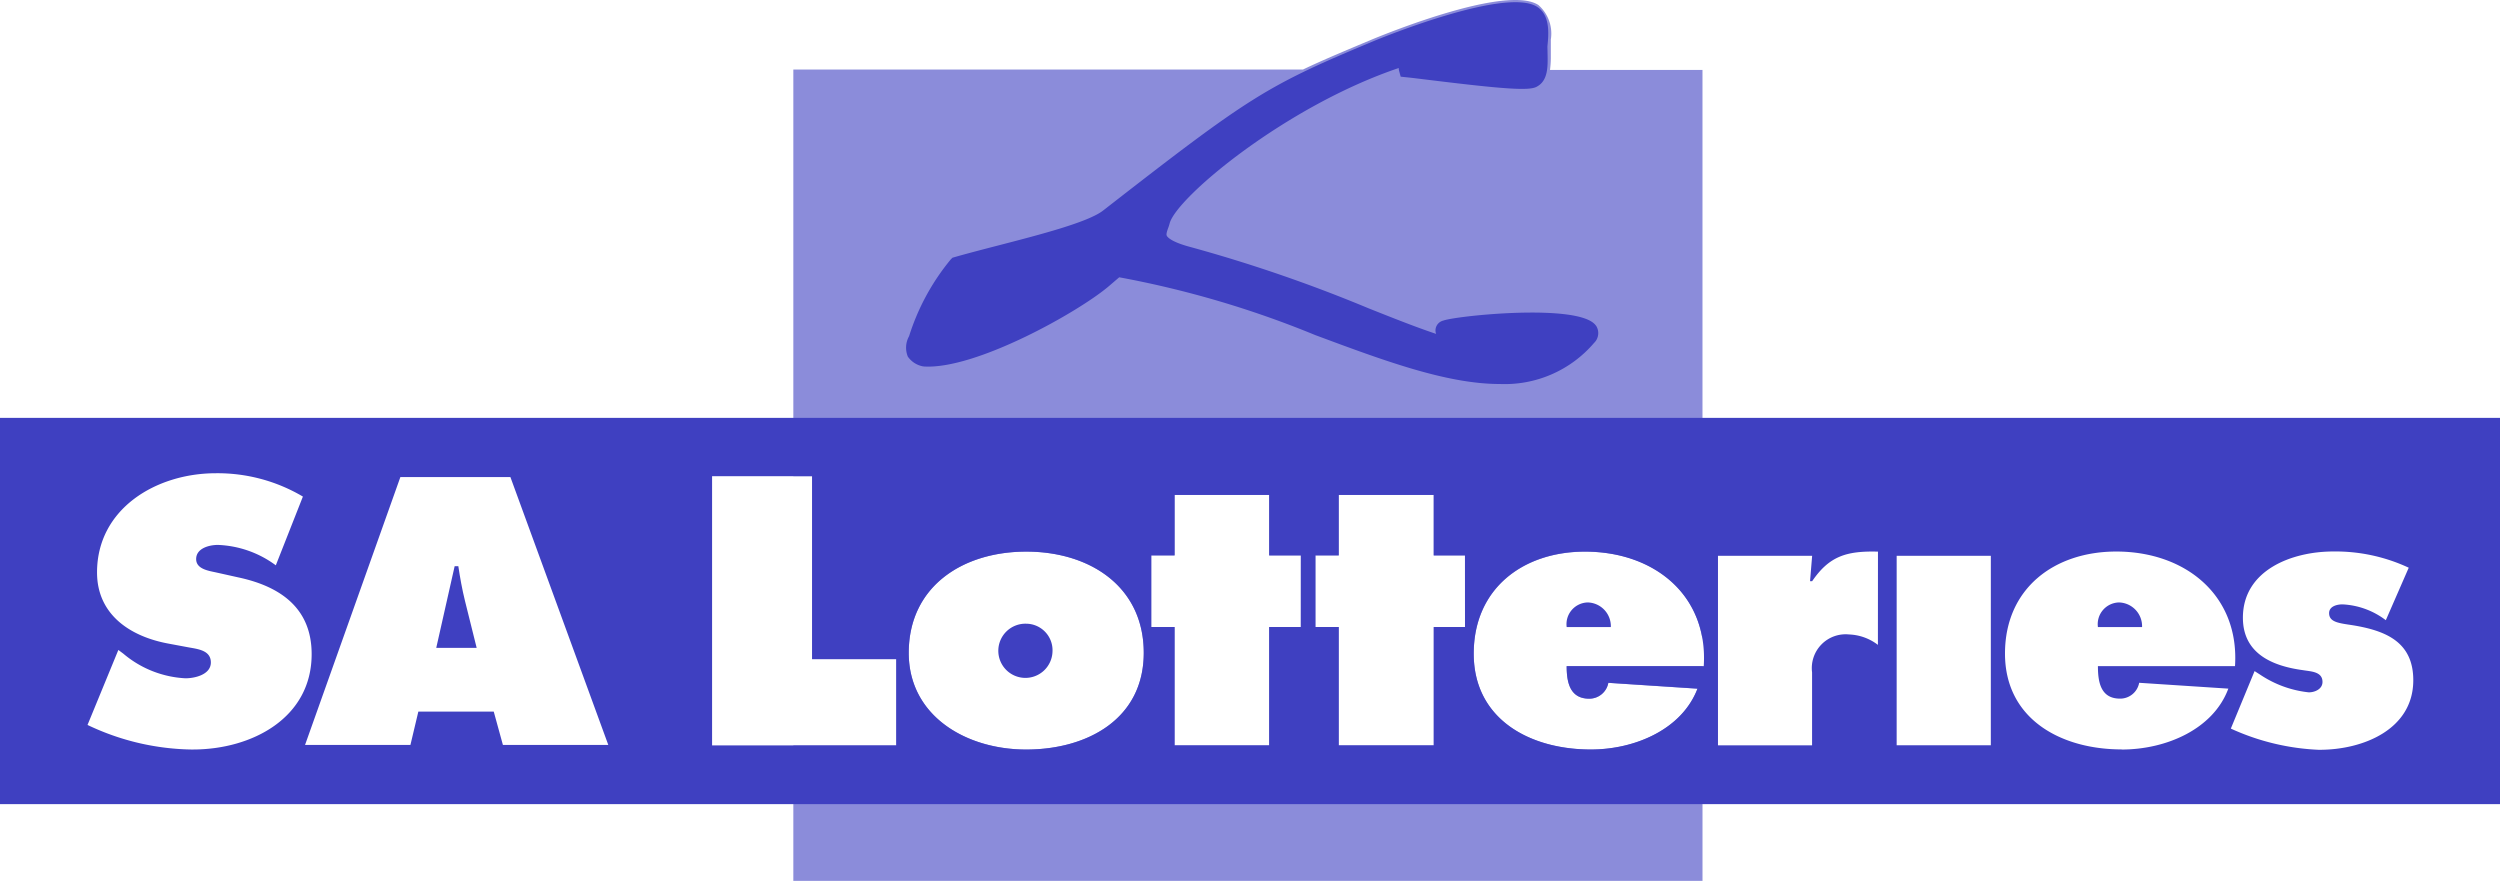 <svg xmlns="http://www.w3.org/2000/svg" width="149.449" height="52.654" viewBox="0 0 149.449 52.654"><g transform="translate(-22 -17.908)"><g transform="translate(69.425 17.907)"><path d="M278.445,20.694c-1.071-.7-5.48.523-9.241,2.067-6.451,2.69-7.348,3.263-16.116,10.088-1.32,1.021-5.978,1.993-9.042,2.864a13.212,13.212,0,0,0-2.391,4.434s-.249.523-.1.772c.125.224.548.324.548.324,2.939.174,8.967-3.213,10.686-4.683a13.426,13.426,0,0,0-5.9-.6c13.575-2.566,28.271,11.657,34.846,4.06,1.345-1.544-8.618-.872-8.568-.423.075.548,2.59.872,3.911,1.395-3.537.722-9.839-3.437-19.229-5.878-2.441-.648-1.744-1.445-1.594-2.042.548-2.092,9.789-9.49,17.834-10.561-.872.274-3.188,1.171-3.114,1.445,1.47.149,6.9.922,7.472.623.5-.249.374-1.121.374-1.993.075-.747.125-1.569-.374-1.893" transform="translate(-234.258 -19.849)" fill="#3f40c1"/><path d="M278.445,20.694c-1.071-.7-5.48.523-9.241,2.067-6.451,2.69-7.348,3.263-16.116,10.088-1.32,1.021-5.978,1.993-9.042,2.864a13.212,13.212,0,0,0-2.391,4.434s-.249.523-.1.772c.125.224.548.324.548.324,2.939.174,8.967-3.213,10.686-4.683a13.426,13.426,0,0,0-5.9-.6c13.575-2.566,28.271,11.657,34.846,4.06,1.345-1.544-8.618-.872-8.568-.423.075.548,2.59.872,3.911,1.395-3.537.722-9.839-3.437-19.229-5.878-2.441-.648-1.744-1.445-1.594-2.042.548-2.092,9.789-9.49,17.834-10.561-.872.274-3.188,1.171-3.114,1.445,1.47.149,6.9.922,7.472.623.5-.249.374-1.121.374-1.993.075-.747.125-1.569-.374-1.893Z" transform="translate(-234.258 -19.849)" fill="none"/><path d="M259.975,59.677a1.156,1.156,0,0,0,1.146-.947l5.33.349c-.922,2.416-3.711,3.637-6.376,3.637-3.661,0-7-1.818-7-5.729s2.964-6.1,6.65-6.1,6.486,1.963,7.024,5.238V22.09h-9.116a6.109,6.109,0,0,0,.05-.673V20.272a2.268,2.268,0,0,0-.747-2.067c-1.893-1.22-9.042,1.694-9.839,2.018-1.719.722-3.039,1.27-4.234,1.843H212.4v24.31h1.121V57.31h5.031v5.156H212.4v8.1h54.35V57.734h-8.12C258.629,58.655,258.8,59.677,259.975,59.677Zm-33.651,3.039c-3.612,0-7.024-2.018-7.024-5.779,0-3.96,3.213-6.053,7.024-6.053s7.024,2.092,7.024,6.053S229.96,62.715,226.324,62.715Zm16.414-7.323h-1.893v7.074h-5.654V55.392H233.8V51.108h1.395V47.5h5.654v3.612h1.893Zm9.814,0h-1.868v7.074H245V55.392H243.61V51.108H245V47.5h5.679v3.612h1.868Z" transform="translate(-212.4 -17.907)" fill="#3f40c1" opacity="0.6"/><path d="M280.664,37.761c-.944-1.36-8.354-.588-9.124-.3a.606.606,0,0,0-.463.653.657.657,0,0,0,.035.142c-1.213-.406-2.576-.947-4.063-1.539a88.6,88.6,0,0,0-10.641-3.659c-1.126-.3-1.353-.585-1.395-.665s-.01-.212.075-.451a2.841,2.841,0,0,0,.095-.294c.4-1.542,6.932-7,13.694-9.286a.744.744,0,0,0,.022.174l.095.344.354.037c.326.032.849.1,1.472.174,4.424.543,5.836.63,6.284.4.707-.354.687-1.206.668-2.028,0-.132-.007-.269-.007-.4.075-.742.174-1.843-.61-2.354-1.8-1.173-8.915,1.691-9.724,2.023-6.476,2.7-7.388,3.27-16.233,10.155-.9.695-3.759,1.435-6.279,2.087-.924.239-1.8.466-2.585.69l-.137.04-.1.1a13.6,13.6,0,0,0-2.491,4.588,1.411,1.411,0,0,0-.075,1.223,1.426,1.426,0,0,0,.882.578l.087.012c3.114.187,9.281-3.29,11.054-4.807l.613-.526a59.023,59.023,0,0,1,11.719,3.455c4.092,1.524,7.856,2.924,11.022,2.924A7.022,7.022,0,0,0,280.55,38.8a.812.812,0,0,0,.112-1.049Z" transform="translate(-232.686 -18.295)" fill="#3f40c1"/></g><g transform="translate(22 42.888)"><g transform="translate(0 0)"><path d="M526.77,162.5a1.3,1.3,0,0,0-1.27,1.47h2.64A1.421,1.421,0,0,0,526.77,162.5Z" transform="translate(-400.088 -151.466)" fill="#3f40c1"/><path d="M399.27,162.5a1.3,1.3,0,0,0-1.27,1.47h2.64A1.421,1.421,0,0,0,399.27,162.5Z" transform="translate(-304.345 -151.466)" fill="#3f40c1"/><path d="M128.02,153.8H127.8l-1.1,4.882h2.416l-.7-2.815C128.244,155.17,128.12,154.473,128.02,153.8Z" transform="translate(-100.621 -144.933)" fill="#3f40c1"/><path d="M263.567,167.6a1.62,1.62,0,1,0,1.569,1.669A1.586,1.586,0,0,0,263.567,167.6Z" transform="translate(-202.218 -155.295)" fill="#3f40c1"/><path d="M22,118.2v23.09H171.449V118.2Zm11.532,19.827a14.894,14.894,0,0,1-6.3-1.47l1.843-4.483.3.224a6.239,6.239,0,0,0,3.711,1.47c.573,0,1.519-.224,1.519-.947s-.772-.8-1.32-.9l-1.2-.224c-2.316-.423-4.284-1.744-4.284-4.259,0-3.811,3.537-5.928,7.1-5.928a10.012,10.012,0,0,1,5.206,1.395l-1.619,4.11a6.2,6.2,0,0,0-3.462-1.22c-.523,0-1.3.2-1.3.847,0,.6.747.7,1.2.8l1.345.3c2.541.548,4.359,1.868,4.359,4.583,0,3.811-3.562,5.7-7.1,5.7Zm18.532-.274-.548-1.993H47.008l-.473,1.993h-6.3l5.7-16.016h6.576l5.853,16.016Zm23.513.025H64.568V121.687h5.978v10.935h5.031Zm7.771.249c-3.612,0-7.024-2.018-7.024-5.779,0-3.96,3.213-6.053,7.024-6.053s7.024,2.092,7.024,6.053S86.985,138.027,83.349,138.027ZM99.763,130.7H97.87v7.074H92.216V130.7H90.821V126.42h1.395v-3.612H97.87v3.612h1.893Zm9.814,0h-1.868v7.074H102.03V130.7h-1.395V126.42h1.395v-3.612h5.679v3.612h1.868Zm14.272,2.341h-8.195c0,.922.174,1.943,1.345,1.943a1.156,1.156,0,0,0,1.146-.947l5.33.349c-.922,2.416-3.711,3.637-6.376,3.637-3.661,0-7-1.818-7-5.729s2.964-6.1,6.65-6.1C120.885,126.2,124.123,128.811,123.849,133.045Zm10.412-1.27a3.012,3.012,0,0,0-1.719-.623,2.023,2.023,0,0,0-2.217,2.267v4.359H124.7V126.445h5.629l-.125,1.519h.125c1.021-1.494,2.042-1.818,3.935-1.768Zm6.75,6h-5.629V126.445h5.629Zm7.821.249c-3.637,0-6.974-1.818-6.974-5.729s2.964-6.1,6.65-6.1c4.135,0,7.373,2.615,7.1,6.85h-8.195c0,.922.149,1.943,1.32,1.943a1.156,1.156,0,0,0,1.146-.947l5.33.349C154.312,136.806,151.5,138.027,148.832,138.027Zm11.831.025a14.046,14.046,0,0,1-5.305-1.27l1.42-3.437.349.224a6.44,6.44,0,0,0,2.889,1.046c.374,0,.822-.2.822-.623,0-.623-.7-.623-1.146-.7-1.868-.249-3.612-1-3.612-3.138,0-2.84,2.914-3.96,5.405-3.96a10.343,10.343,0,0,1,4.508.971l-1.37,3.138a4.635,4.635,0,0,0-2.59-.947c-.349,0-.8.125-.8.523,0,.548.6.6,1.395.722,1.993.324,3.637,1,3.637,3.288,0,2.939-2.989,4.16-5.6,4.16Z" transform="translate(-22 -118.2)" fill="#3f40c1"/></g></g></g></svg>